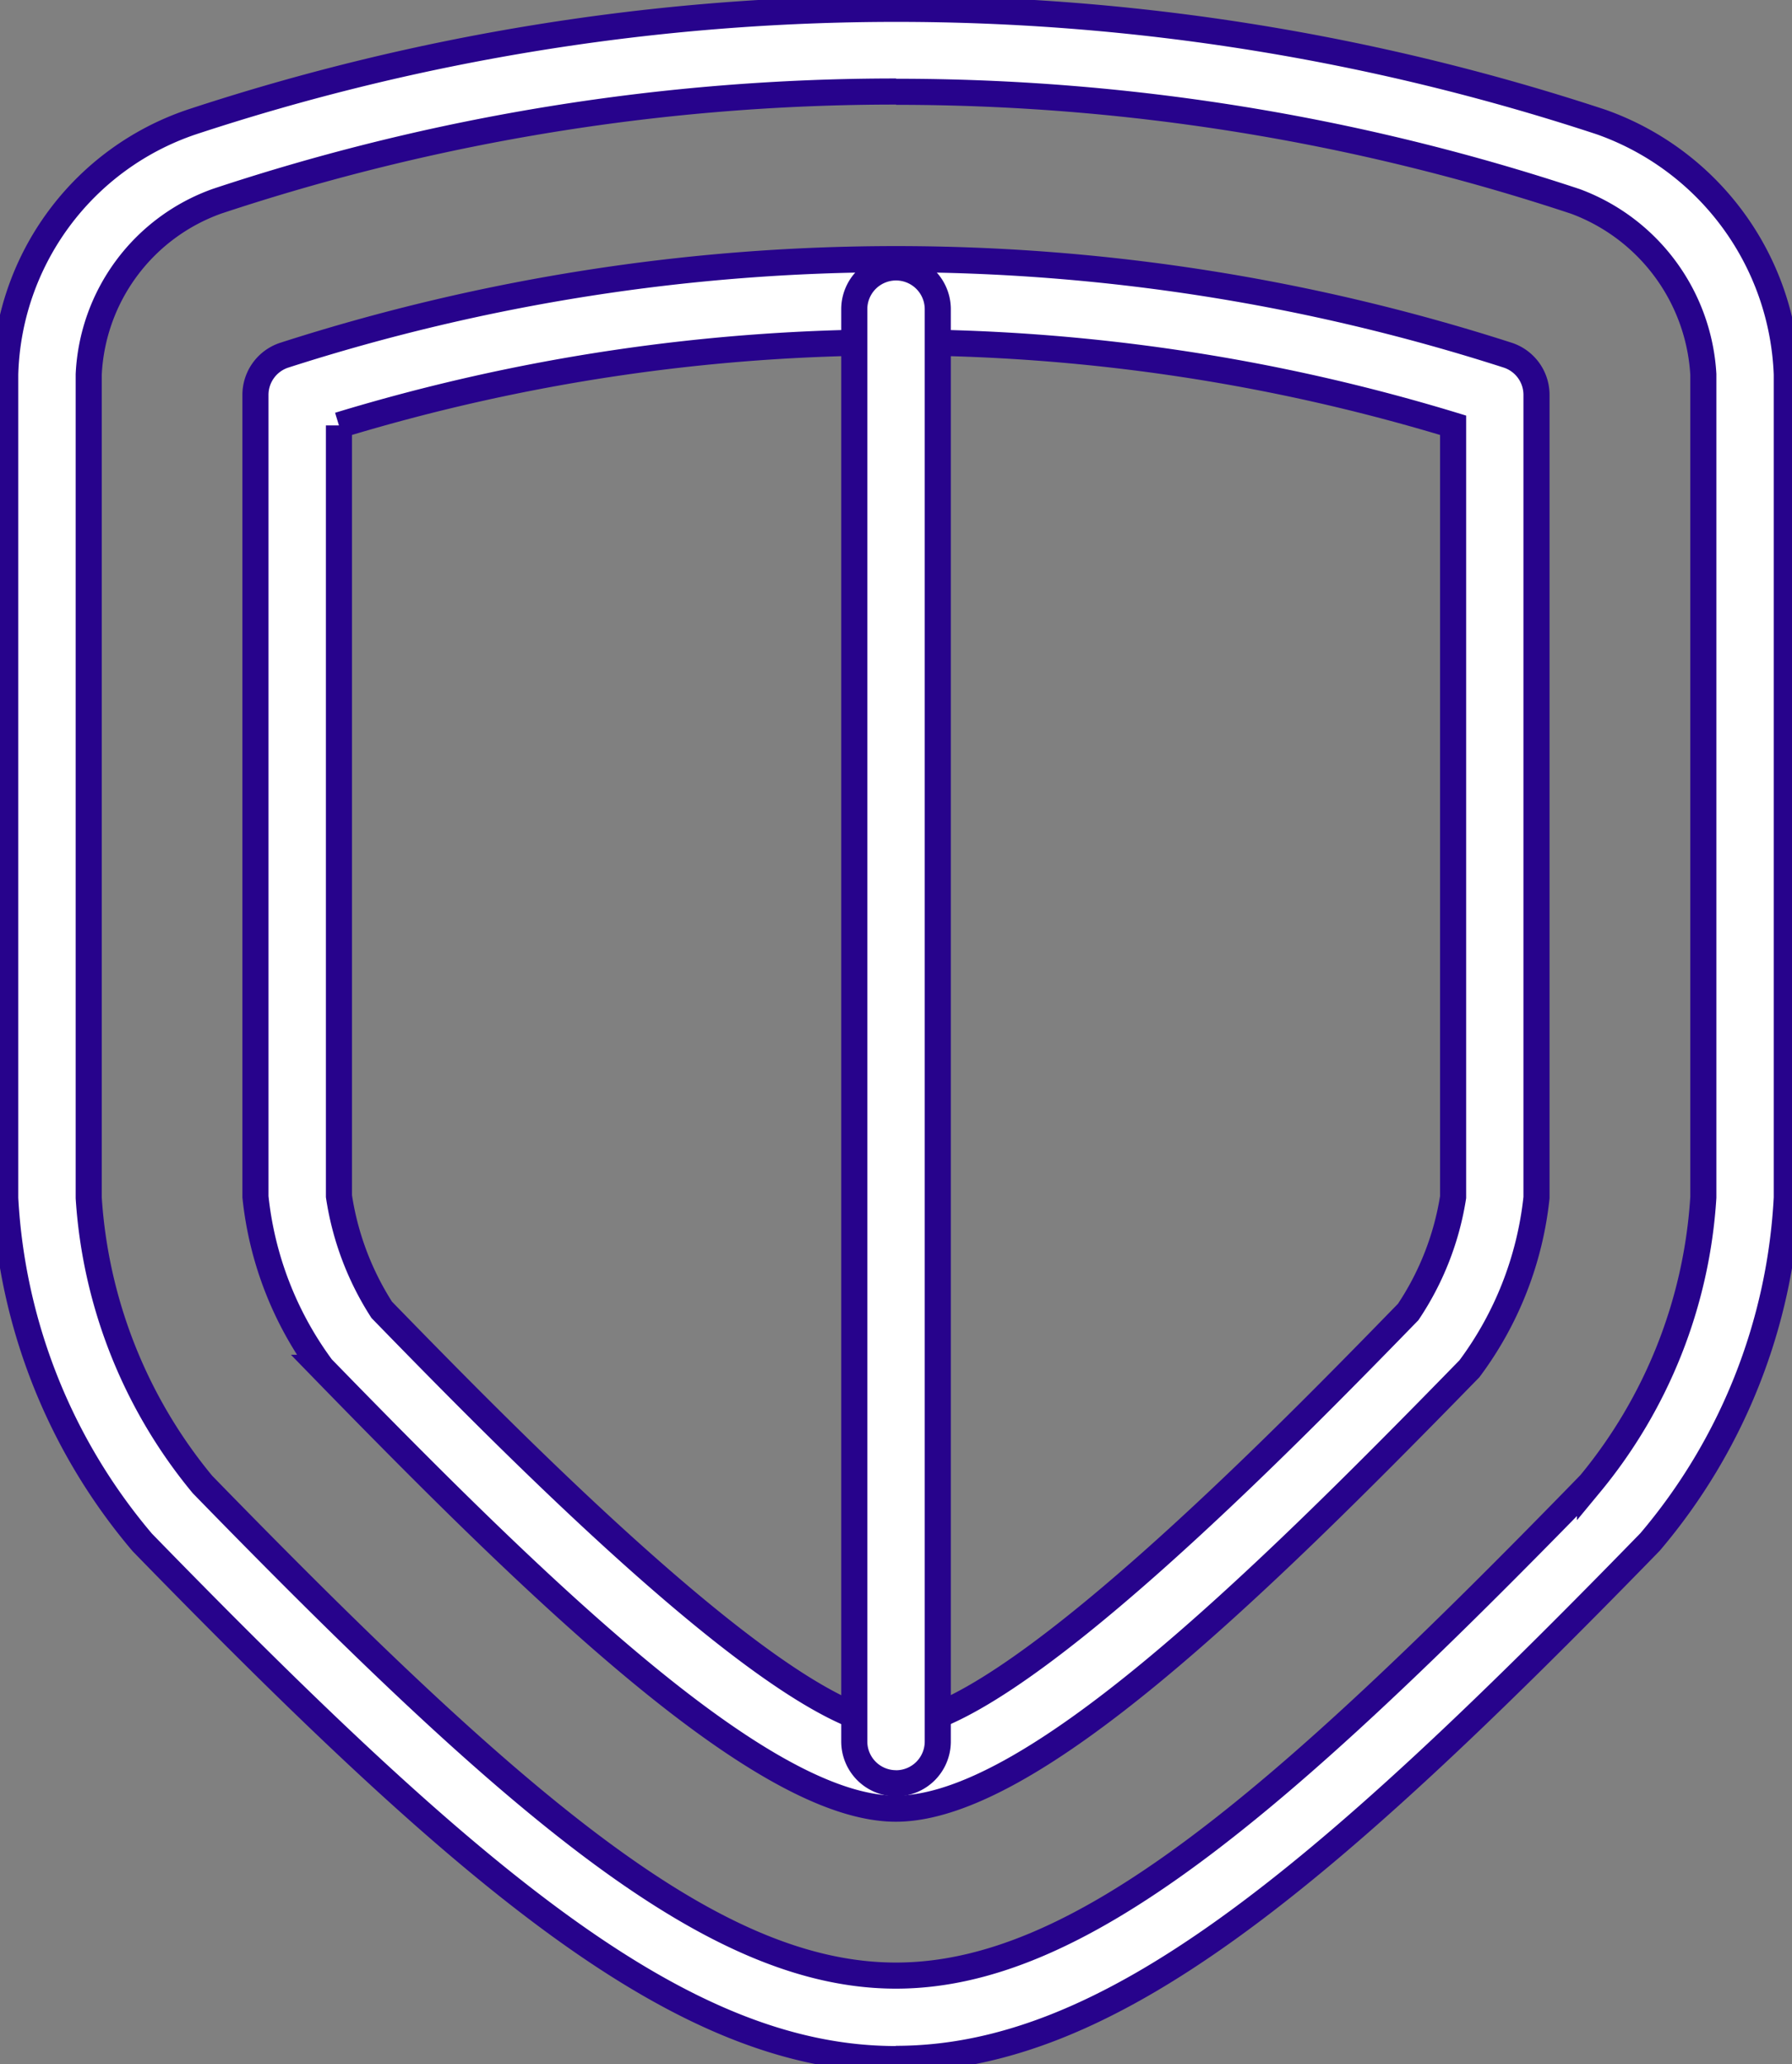 ﻿<?xml version="1.0" encoding="UTF-8"?>
<svg id="Group_ic-security-hardening" data-name="Group ic-security-hardening"
     xmlns="http://www.w3.org/2000/svg"
     xmlns:xlink="http://www.w3.org/1999/xlink"
     version="1.1"
     width="34.339" height="39.536"
     viewBox="0 0 34.339 39.536">
  <rect x="0" y="0" width="34.339" height="39.536" fill="#808080" stroke="none"/>
  <defs>
    <clipPath id="clip-path-security-hardening">
      <rect id="Rectangle_Security_Hardening"
            width="34.339" height="39.536" fill="#fff"/>
    </clipPath>
  </defs>
  <g id="Group_Security_Hardening"
     data-name="Group Security Hardening"
     clip-path="url(#clip-path-security-hardening)">
    <path id="Path_1398" data-name="Path 1398"
          d="M17.066,39.267c-4.056,0-8.046-3.332-14.439-9.895A11.107,11.107,0,0,1,0,22.777V7A5.254,5.254,0,0,1,3.572,2.167a43.148,43.148,0,0,1,27.009,0A5.338,5.338,0,0,1,34.139,7V22.768a11.07,11.07,0,0,1-2.62,6.595c-6.4,6.571-10.39,9.9-14.453,9.9m.006-37.68a41.277,41.277,0,0,0-13.01,2.1A3.707,3.707,0,0,0,1.6,7V22.772a9.56,9.56,0,0,0,2.18,5.49c6.075,6.237,9.8,9.406,13.288,9.406s7.221-3.171,13.3-9.416a9.537,9.537,0,0,0,2.172-5.49V7a3.766,3.766,0,0,0-2.45-3.312,41.341,41.341,0,0,0-13.018-2.1"
          transform="translate(0.1 0.17)"
          fill="#fff" stroke="#27038c" stroke-width="0.5"/>
    <path id="Path_1399" data-name="Path 1399"
          d="M15.272,32.678c-2.56,0-6.841-4.172-11-8.444A6.663,6.663,0,0,1,3,20.958V5.6a.8.8,0,0,1,.555-.761,38.27,38.27,0,0,1,23.44,0,.8.8,0,0,1,.553.761V20.974a6.656,6.656,0,0,1-1.285,3.278c-4.172,4.277-8.429,8.426-10.991,8.426M4.6,6.185V20.947a5.549,5.549,0,0,0,.82,2.177C7.736,25.5,13.17,31.08,15.272,31.08s7.509-5.546,9.817-7.915a5.48,5.48,0,0,0,.861-2.2V6.182a36.673,36.673,0,0,0-21.351,0"
          transform="translate(1.895 1.963)"
          fill="#fff" stroke="#27038c" stroke-width="0.5"/>
    <path id="Path_1400" data-name="Path 1400"
          d="M10.979,32.132a.8.8,0,0,1-.8-.8V3.9a.8.8,0,1,1,1.6,0V31.333a.8.8,0,0,1-.8.8"
          transform="translate(6.191 2.022)"
          fill="#fff" stroke="#27038c" stroke-width="0.5"/>
  </g>
</svg>
